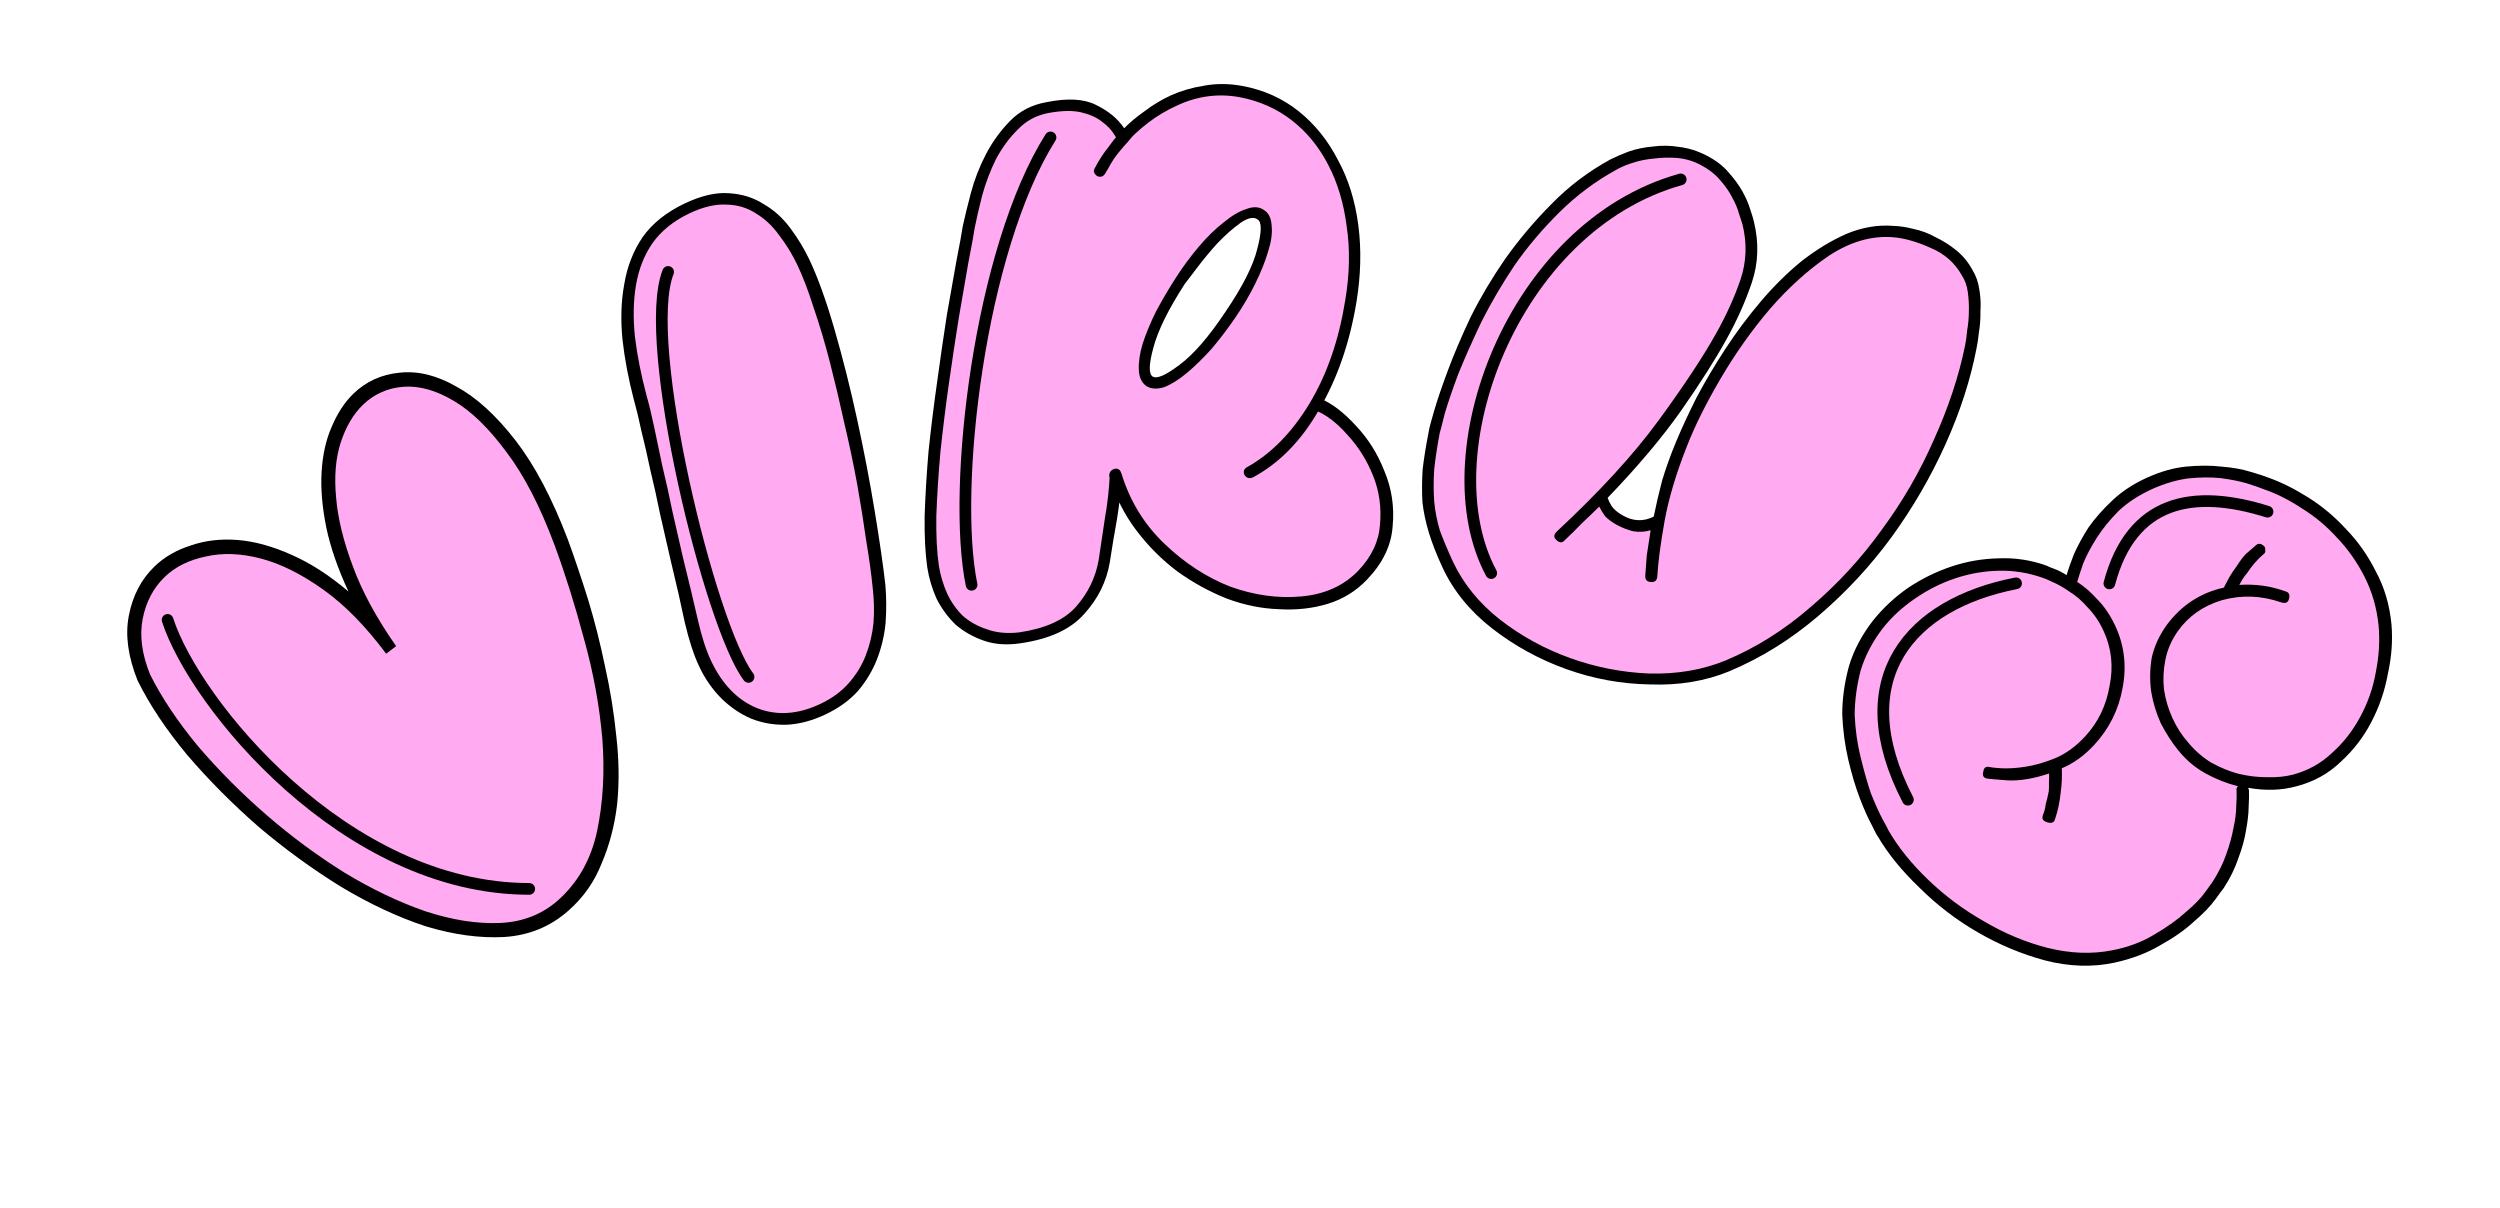 <?xml version="1.0" encoding="UTF-8"?> <svg xmlns="http://www.w3.org/2000/svg" width="855" height="413" viewBox="0 0 855 413" fill="none"> <path fill-rule="evenodd" clip-rule="evenodd" d="M318.5 165.5C322.5 128 327 95.5 329.5 84C332 72.5 335 59.5 339.5 53.5C340.77 51.807 341.801 50.114 342.784 48.499L342.784 48.499C345.285 44.392 347.475 40.795 352.5 39C353.194 38.752 353.933 38.46 354.712 38.152C361.786 35.352 372.19 31.236 383 47C395.5 37 412.5 27.5 427 32C441.5 36.5 464.5 54 464 87C463.6 113.4 454.5 132.333 450 138.5C450.585 138.89 451.174 139.275 451.766 139.662L451.768 139.662C457.258 143.249 463.036 147.024 468 156.5C473.5 167 475 172.5 473.5 181C472 189.5 467.5 198.5 461 201.5C454.5 204.5 441.5 208.5 429.5 205C417.5 201.5 409.5 198 405.5 194.5C401.5 191 384.5 173.5 383 171C381.707 168.846 380.044 174.488 379.288 177.049C379.167 177.461 379.069 177.793 379 178C378.6 179.2 376.833 192.167 376 198.5L365 213L350 218.5L336.5 216.5L325.5 209.5L319.5 199L318.5 185V171V165.5ZM238 218.5C232 195 216 127.5 215.5 117.5C215.489 117.275 215.477 117.044 215.465 116.806L215.465 116.805C214.941 106.472 213.815 84.309 227.5 76C241.5 67.5 248.5 67.5 254.5 69.5C260.5 71.5 271 78.5 276 92C281 105.5 298.5 173 300.5 194C302.5 215 296 237 284.5 241.5C273 246 258 247.5 252 241.5C247.2 236.7 240.667 224.167 238 218.5ZM392.5 130C391.5 126 391.5 121 392.5 116C393.5 111 398.5 103 402 98.5C403.128 97.05 404.463 95.081 405.856 93.027C408.785 88.708 411.967 84.017 414 83C416.4 81.8 422 76.833 424.5 74.5L430.5 73L433 80L430.5 92.5L424.5 103L415.5 116L407.5 124L399 130H392.5Z" fill="#FFAAF1"></path> <path d="M318.5 165.5L318.003 165.447L318 165.473V165.5H318.5ZM339.5 53.5L339.9 53.8L339.5 53.5ZM342.784 48.499L342.363 48.23L342.357 48.239L342.784 48.499ZM342.784 48.499L343.205 48.769L343.211 48.759L342.784 48.499ZM352.5 39L352.668 39.471V39.471L352.5 39ZM354.712 38.152L354.528 37.687V37.687L354.712 38.152ZM383 47L382.588 47.283L382.892 47.727L383.312 47.391L383 47ZM427 32L426.852 32.477L427 32ZM464 87L463.5 86.992L464 87ZM450 138.5L449.596 138.205L449.289 138.627L449.723 138.916L450 138.5ZM451.766 139.662L451.493 140.08L451.498 140.084L451.766 139.662ZM451.768 139.662L452.041 139.244L452.036 139.241L451.768 139.662ZM468 156.5L467.557 156.732L468 156.5ZM383 171L383.429 170.743L383 171ZM379.288 177.049L379.768 177.191L379.288 177.049ZM379 178L378.526 177.842V177.842L379 178ZM376 198.5L376.398 198.802L376.478 198.697L376.496 198.565L376 198.5ZM365 213L365.172 213.469L365.31 213.419L365.398 213.302L365 213ZM350 218.5L349.927 218.995L350.053 219.013L350.172 218.969L350 218.5ZM336.5 216.5L336.232 216.922L336.321 216.979L336.427 216.995L336.5 216.5ZM325.5 209.5L325.066 209.748L325.127 209.855L325.232 209.922L325.5 209.5ZM319.5 199L319.001 199.036L319.009 199.149L319.066 199.248L319.5 199ZM318.5 185H318V185.018L318.001 185.036L318.5 185ZM215.5 117.5L216 117.475L215.5 117.5ZM238 218.5L237.516 218.624L237.528 218.67L237.548 218.713L238 218.5ZM215.465 116.806L214.966 116.831L214.966 116.831L215.465 116.806ZM215.465 116.805L215.965 116.78L215.964 116.78L215.465 116.805ZM227.5 76L227.76 76.427L227.5 76ZM252 241.5L251.646 241.854L252 241.5ZM392.5 130L392.015 130.121L392.11 130.5H392.5V130ZM402 98.5L402.395 98.807H402.395L402 98.5ZM405.856 93.027L406.27 93.308L405.856 93.027ZM414 83L414.224 83.447L414 83ZM424.5 74.5L424.379 74.015L424.253 74.046L424.159 74.135L424.5 74.5ZM430.5 73L430.971 72.832L430.818 72.405L430.379 72.515L430.5 73ZM433 80L433.49 80.098L433.517 79.962L433.471 79.832L433 80ZM430.5 92.5L430.934 92.748L430.974 92.678L430.99 92.598L430.5 92.5ZM424.5 103L424.911 103.285L424.923 103.267L424.934 103.248L424.5 103ZM415.5 116L415.854 116.354L415.885 116.322L415.911 116.285L415.5 116ZM407.5 124L407.788 124.408L407.823 124.384L407.854 124.354L407.5 124ZM399 130V130.5H399.159L399.288 130.408L399 130ZM329.011 83.894C326.505 95.424 322.003 127.95 318.003 165.447L318.997 165.553C322.997 128.05 327.495 95.576 329.989 84.106L329.011 83.894ZM339.1 53.2C336.793 56.276 334.898 61.1 333.271 66.544C331.64 72.002 330.261 78.145 329.011 83.894L329.989 84.106C331.239 78.355 332.61 72.248 334.229 66.831C335.852 61.4 337.707 56.724 339.9 53.8L339.1 53.2ZM342.357 48.239C341.372 49.856 340.353 51.529 339.1 53.2L339.9 53.8C341.186 52.085 342.229 50.372 343.211 48.76L342.357 48.239ZM342.363 48.23L342.363 48.23L343.205 48.769L343.205 48.769L342.363 48.23ZM352.332 38.529C347.121 40.39 344.851 44.144 342.357 48.239L343.211 48.759C345.718 44.641 347.83 41.199 352.668 39.471L352.332 38.529ZM354.528 37.687C353.747 37.996 353.017 38.285 352.332 38.529L352.668 39.471C353.372 39.22 354.119 38.924 354.896 38.617L354.528 37.687ZM383.412 46.717C377.951 38.752 372.533 35.732 367.516 35.118C362.535 34.509 358.051 36.293 354.528 37.687L354.896 38.617C358.447 37.211 362.702 35.537 367.394 36.111C372.051 36.68 377.24 39.484 382.588 47.283L383.412 46.717ZM427.148 31.522C419.747 29.226 411.747 30.512 404.064 33.599C396.377 36.686 388.96 41.592 382.688 46.61L383.312 47.391C389.54 42.408 396.873 37.564 404.436 34.526C412.003 31.487 419.753 30.274 426.852 32.477L427.148 31.522ZM464.5 87.008C465.004 53.735 441.807 36.072 427.148 31.522L426.852 32.477C441.193 36.928 463.996 54.265 463.5 86.992L464.5 87.008ZM450.404 138.795C454.967 132.541 464.098 113.507 464.5 87.008L463.5 86.992C463.102 113.293 454.033 132.125 449.596 138.205L450.404 138.795ZM452.04 139.243C451.447 138.856 450.86 138.472 450.277 138.084L449.723 138.916C450.309 139.307 450.901 139.693 451.493 140.08L452.04 139.243ZM452.036 139.241L452.035 139.24L451.498 140.084L451.499 140.084L452.036 139.241ZM468.443 156.268C463.418 146.674 457.549 142.842 452.041 139.244L451.494 140.081C456.967 143.656 462.655 147.373 467.557 156.732L468.443 156.268ZM473.992 181.087C474.752 176.784 474.755 173.214 473.862 169.386C472.972 165.573 471.198 161.527 468.443 156.268L467.557 156.732C470.302 161.973 472.028 165.927 472.888 169.614C473.745 173.286 473.748 176.716 473.008 180.913L473.992 181.087ZM461.21 201.954C464.588 200.395 467.404 197.3 469.558 193.562C471.716 189.818 473.234 185.387 473.992 181.087L473.008 180.913C472.266 185.113 470.784 189.432 468.692 193.063C466.596 196.7 463.912 199.605 460.79 201.046L461.21 201.954ZM429.36 205.48C441.531 209.03 454.667 204.974 461.21 201.954L460.79 201.046C454.333 204.026 441.469 207.97 429.64 204.52L429.36 205.48ZM405.171 194.876C409.262 198.456 417.36 201.98 429.36 205.48L429.64 204.52C417.64 201.02 409.738 197.544 405.829 194.124L405.171 194.876ZM382.571 171.257C382.783 171.611 383.24 172.188 383.853 172.908C384.474 173.639 385.281 174.546 386.217 175.571C388.088 177.623 390.482 180.158 392.952 182.722C397.887 187.844 403.152 193.11 405.171 194.876L405.829 194.124C403.848 192.39 398.613 187.156 393.673 182.028C391.206 179.467 388.818 176.94 386.955 174.897C386.024 173.876 385.225 172.978 384.614 172.26C383.994 171.531 383.592 171.014 383.429 170.743L382.571 171.257ZM379.768 177.191C380.148 175.9 380.743 173.887 381.397 172.465C381.559 172.112 381.72 171.806 381.877 171.562C382.038 171.313 382.176 171.156 382.284 171.074C382.386 170.996 382.401 171.028 382.368 171.019C382.358 171.016 382.438 171.035 382.571 171.257L383.429 170.743C383.239 170.427 382.984 170.151 382.633 170.054C382.259 169.951 381.925 170.09 381.678 170.278C381.436 170.462 381.223 170.73 381.036 171.022C380.845 171.318 380.662 171.669 380.488 172.047C379.798 173.548 379.184 175.637 378.809 176.908L379.768 177.191ZM379.474 178.158C379.547 177.94 379.648 177.598 379.768 177.191L378.809 176.908C378.686 177.324 378.591 177.645 378.526 177.842L379.474 178.158ZM376.496 198.565C376.912 195.4 377.562 190.577 378.158 186.396C378.455 184.305 378.739 182.376 378.974 180.897C379.091 180.157 379.195 179.532 379.282 179.056C379.372 178.565 379.438 178.268 379.474 178.158L378.526 177.842C378.462 178.032 378.385 178.403 378.299 178.876C378.209 179.363 378.104 179.997 377.986 180.741C377.75 182.228 377.466 184.162 377.167 186.255C376.571 190.44 375.921 195.267 375.504 198.435L376.496 198.565ZM365.398 213.302L376.398 198.802L375.602 198.198L364.602 212.698L365.398 213.302ZM350.172 218.969L365.172 213.469L364.828 212.531L349.828 218.031L350.172 218.969ZM336.427 216.995L349.927 218.995L350.073 218.005L336.573 216.005L336.427 216.995ZM325.232 209.922L336.232 216.922L336.768 216.078L325.768 209.078L325.232 209.922ZM319.066 199.248L325.066 209.748L325.934 209.252L319.934 198.752L319.066 199.248ZM318.001 185.036L319.001 199.036L319.999 198.964L318.999 184.964L318.001 185.036ZM318 171V185H319V171H318ZM318 165.5V171H319V165.5H318ZM215.001 117.525C215.128 120.072 216.232 126.209 217.893 134.296C219.558 142.403 221.794 152.516 224.2 163.049C229.014 184.114 234.514 206.869 237.516 218.624L238.485 218.376C235.486 206.631 229.987 183.885 225.175 162.826C222.769 152.296 220.536 142.191 218.873 134.095C217.206 125.978 216.122 119.928 216 117.475L215.001 117.525ZM214.966 116.831C214.978 117.069 214.99 117.3 215.001 117.525L216 117.475C215.988 117.25 215.977 117.018 215.965 116.78L214.966 116.831ZM214.966 116.83L214.966 116.831L215.965 116.781L215.965 116.78L214.966 116.83ZM227.241 75.573C220.215 79.838 217.035 87.633 215.662 95.558C214.287 103.491 214.704 111.669 214.966 116.83L215.964 116.78C215.702 111.608 215.294 103.537 216.647 95.729C218.001 87.911 221.101 80.47 227.76 76.427L227.241 75.573ZM254.658 69.026C251.59 68.003 248.253 67.49 243.906 68.321C239.576 69.149 234.268 71.306 227.241 75.573L227.76 76.427C234.733 72.194 239.925 70.101 244.094 69.303C248.247 68.51 251.41 68.997 254.342 69.974L254.658 69.026ZM276.469 91.826C271.41 78.168 260.785 71.068 254.658 69.026L254.342 69.974C260.215 71.932 270.59 78.832 275.531 92.174L276.469 91.826ZM300.998 193.953C299.994 183.409 295.108 161.247 289.86 140.067C284.611 118.884 278.98 98.607 276.469 91.826L275.531 92.174C278.02 98.893 283.639 119.116 288.89 140.308C294.142 161.503 299.006 183.591 300.002 194.047L300.998 193.953ZM284.682 241.966C290.647 239.631 295.212 232.82 298.038 224.092C300.874 215.333 302.004 204.514 300.998 193.953L300.002 194.047C300.996 204.486 299.876 215.167 297.087 223.784C294.288 232.43 289.853 238.869 284.318 241.034L284.682 241.966ZM251.646 241.854C254.798 245.005 260.229 246.126 266.203 245.937C272.206 245.748 278.887 244.233 284.682 241.966L284.318 241.034C278.613 243.267 272.044 244.752 266.172 244.938C260.271 245.124 255.202 243.995 252.354 241.146L251.646 241.854ZM237.548 218.713C238.886 221.557 241.193 226.12 243.767 230.575C246.334 235.017 249.195 239.402 251.646 241.854L252.354 241.146C250.005 238.798 247.2 234.516 244.633 230.075C242.074 225.647 239.781 221.11 238.453 218.287L237.548 218.713ZM392.01 115.902C390.999 120.958 390.993 126.035 392.015 130.121L392.985 129.879C392.007 125.965 392.001 121.042 392.99 116.098L392.01 115.902ZM401.605 98.193C399.841 100.462 397.702 103.607 395.878 106.815C394.06 110.012 392.526 113.32 392.01 115.902L392.99 116.098C393.474 113.68 394.94 110.488 396.747 107.31C398.548 104.143 400.659 101.038 402.395 98.807L401.605 98.193ZM405.442 92.746C404.046 94.805 402.721 96.759 401.605 98.193L402.395 98.807C403.535 97.341 404.88 95.356 406.27 93.308L405.442 92.746ZM413.776 82.553C413.191 82.845 412.564 83.378 411.923 84.04C411.274 84.71 410.581 85.543 409.868 86.47C408.441 88.324 406.904 90.59 405.442 92.746L406.27 93.308C407.737 91.145 409.255 88.906 410.66 87.08C411.362 86.168 412.029 85.367 412.641 84.736C413.259 84.098 413.792 83.663 414.224 83.447L413.776 82.553ZM424.159 74.135C422.914 75.296 420.896 77.115 418.892 78.791C416.871 80.482 414.915 81.984 413.776 82.553L414.224 83.447C415.485 82.817 417.529 81.235 419.533 79.558C421.554 77.868 423.586 76.037 424.841 74.865L424.159 74.135ZM430.379 72.515L424.379 74.015L424.621 74.985L430.621 73.485L430.379 72.515ZM433.471 79.832L430.971 72.832L430.029 73.168L432.529 80.168L433.471 79.832ZM430.99 92.598L433.49 80.098L432.51 79.902L430.01 92.402L430.99 92.598ZM424.934 103.248L430.934 92.748L430.066 92.252L424.066 102.752L424.934 103.248ZM415.911 116.285L424.911 103.285L424.089 102.715L415.089 115.715L415.911 116.285ZM407.854 124.354L415.854 116.354L415.146 115.646L407.146 123.646L407.854 124.354ZM399.288 130.408L407.788 124.408L407.212 123.592L398.712 129.592L399.288 130.408ZM392.5 130.5H399V129.5H392.5V130.5Z" fill="black"></path> <path d="M686.5 193L706.5 199L709.5 195L717 178.5L731.5 168L746.5 162H763L781 168L797.5 178.5L809.5 193L815 210V229.5L807.5 248L797.5 261.5L781 267.5H767.5L766 277L763 295.5L750.5 313.5L731 325L709 328L690 323L673 314.5L654 299.5L640.5 279.5L633 254.5V231.5L642.5 212L661 199L686.5 193Z" fill="#FFAAF1"></path> <path d="M61.5 191C83.413 174.93 115.761 202.019 130.828 219.147C127.772 215.403 122.495 207.448 119 197C114 182.055 110.5 157.5 113.5 150.5C116.5 143.5 125.5 131 144.5 130.5C163.5 130 183 166 187 173.5C191 181 235 277 191 310.5C147 344 68.5 259.5 57.5 246.5C46.5 233.5 39 207.5 61.5 191Z" fill="#FFAAF1"></path> <path d="M132 220.5C117.5 203.5 84 174.5 61.5 191C39 207.5 46.5 233.5 57.5 246.5C68.5 259.5 147 344 191 310.5C235 277 191 181 187 173.5C183 166 163.5 130 144.5 130.5C125.5 131 116.5 143.5 113.5 150.5C110.5 157.5 114 182.055 119 197C123 208.956 129.333 217.648 132 220.5Z" stroke="black"></path> <path d="M500 121L516.5 88.5L531 71L547.5 58.5L560 53H577.5L588.5 58.5L595.5 71L599 85.5L595.5 102L586 118.5L574.5 138L558 158L547.5 170L548.5 173.5L556.5 179.5H566.5L570 164.5L581 139.5L595.5 115L610 98L626.5 84.5L641 79.5L653 80.5L665.5 85.5L673 93.5L675.5 108.5L671.5 128L665.5 145.5L658 164.5L642 187.5L624.5 206.5L602.5 222L579 231.5H551.5L522.5 222L505.5 208L492.5 188.5L488 170.5L490 150.5L500 121Z" fill="#FFAAF1" stroke="black"></path> <path d="M132.065 223.573C125.039 214.139 117.858 206.824 110.523 201.628C103.072 196.312 95.944 192.77 89.138 191.001C82.332 189.233 76.089 189.006 70.409 190.322C64.612 191.517 59.916 193.852 56.319 197.325C52.483 201.031 49.984 205.761 48.823 211.516C47.662 217.271 48.494 223.651 51.319 230.654C55.306 238.621 60.763 246.79 67.689 255.161C74.735 263.417 82.555 271.273 91.147 278.731C99.624 286.068 108.526 292.647 117.855 298.467C127.303 304.172 136.538 308.576 145.56 311.679C154.701 314.667 163.165 315.993 170.95 315.657C178.735 315.321 185.381 312.726 190.888 307.871C197.713 301.743 202.152 293.864 204.206 284.235C206.263 274.369 206.859 263.831 205.993 252.618C205.012 241.285 202.912 229.875 199.694 218.385C196.596 206.78 193.245 196.114 189.643 186.386C184.688 173.098 179.214 162.512 173.222 154.629C167.234 146.51 161.265 140.689 155.315 137.167C149.25 133.526 143.502 131.893 138.074 132.27C132.645 132.647 128.013 134.688 124.177 138.393C120.82 141.635 118.27 145.952 116.526 151.344C114.782 156.735 114.259 163.032 114.959 170.234C115.543 177.317 117.469 185.188 120.736 193.85C123.888 202.391 128.799 211.435 135.469 220.98L132.065 223.573ZM119.175 202.309C115.539 194.467 113.014 187.174 111.599 180.43C110.188 173.452 109.65 167.136 109.984 161.484C110.322 155.597 111.473 150.431 113.436 145.986C115.404 141.305 117.886 137.518 120.883 134.623C125.199 130.455 130.427 128.071 136.566 127.47C142.826 126.754 149.34 128.341 156.109 132.231C162.881 135.885 169.611 142.013 176.298 150.616C182.869 159.099 188.859 170.46 194.269 184.698C196.519 190.866 198.817 197.684 201.162 205.151C203.391 212.497 205.321 220.133 206.951 228.059C208.701 235.869 209.978 243.788 210.781 251.817C211.704 259.731 211.807 267.394 211.088 274.807C210.254 282.1 208.485 288.906 205.782 295.224C203.315 301.546 199.508 306.961 194.361 311.468C188.255 316.901 180.954 319.898 172.458 320.457C164.081 320.901 155.144 319.684 145.647 316.808C136.154 313.696 126.45 309.166 116.534 303.218C106.739 297.154 97.369 290.331 88.425 282.75C79.485 274.933 71.376 266.777 64.099 258.281C56.825 249.55 51.139 241.024 47.04 232.701C43.764 224.512 42.773 217.127 44.066 210.549C45.364 203.735 48.29 198.129 52.846 193.729C56.203 190.487 60.37 188.084 65.347 186.521C70.209 184.837 75.524 184.223 81.292 184.677C87.06 185.131 93.218 186.829 99.768 189.772C106.201 192.595 112.67 196.774 119.175 202.309Z" fill="black"></path> <path d="M235.797 72.965C230.378 75.54 226.172 78.922 223.18 83.112C220.339 87.229 218.454 92 217.525 97.423C216.596 102.847 216.476 108.808 217.165 115.308C217.934 121.586 219.254 128.248 221.125 135.293C221.961 138.217 222.821 141.776 223.706 145.968C224.591 150.161 225.544 154.69 226.564 159.557C227.735 164.351 228.863 169.444 229.947 174.833C231.182 180.151 232.381 185.394 233.545 190.561C235.544 198.653 237.229 205.694 238.6 211.686C239.899 217.527 241.442 222.329 243.23 226.093C247.021 234.071 252.244 239.432 258.898 242.175C265.703 244.847 272.944 244.358 280.622 240.711C284.536 238.851 287.752 236.493 290.269 233.636C292.787 230.779 294.714 227.649 296.049 224.247C297.464 220.622 298.36 216.876 298.736 213.007C299.04 208.987 298.936 204.885 298.424 200.699C297.991 196.292 297.275 191.097 296.277 185.112C295.43 179.057 294.403 172.625 293.198 165.816C291.922 158.858 290.459 151.895 288.81 144.929C287.239 137.74 285.59 130.774 283.862 124.03C282.134 117.285 280.283 111.06 278.311 105.355C276.489 99.578 274.612 94.657 272.681 90.592C270.964 86.98 268.907 83.621 266.509 80.516C264.262 77.34 261.591 74.826 258.498 72.974C255.554 71.051 252.219 70.052 248.493 69.978C244.696 69.752 240.464 70.748 235.797 72.965ZM234.188 69.578C239.758 66.932 244.739 65.764 249.131 66.076C253.674 66.317 257.675 67.553 261.134 69.784C264.672 71.794 267.747 74.577 270.359 78.133C272.9 81.539 275.029 85.048 276.745 88.661C279.678 94.833 282.573 102.869 285.43 112.767C288.288 122.665 290.877 132.968 293.196 143.675C295.516 154.382 297.506 164.785 299.166 174.883C300.827 184.98 302.038 193.354 302.799 200.005C303.161 204.261 303.186 208.586 302.874 212.978C302.49 217.22 301.512 221.375 299.939 225.443C298.446 229.29 296.286 232.9 293.459 236.272C290.562 239.494 286.855 242.178 282.339 244.324C277.822 246.469 273.4 247.648 269.072 247.859C264.894 247.999 260.882 247.322 257.036 245.828C253.34 244.263 249.956 241.995 246.884 239.026C243.741 235.906 241.169 232.239 239.166 228.024C237.306 224.11 235.655 219.082 234.213 212.94C232.922 206.726 231.312 199.649 229.384 191.707C228.149 186.389 226.95 181.147 225.787 175.979C224.702 170.59 223.574 165.498 222.403 160.703C221.383 155.837 220.355 151.343 219.32 147.222C218.435 143.029 217.574 139.471 216.739 136.547C214.939 129.652 213.659 122.879 212.898 116.229C212.216 109.357 212.418 102.987 213.505 97.119C214.521 91.101 216.604 85.775 219.753 81.141C223.054 76.437 227.865 72.582 234.188 69.578Z" fill="black"></path> <path d="M428.447 163.296C427.158 163.772 426.202 163.458 425.578 162.352C425.12 161.229 425.444 160.355 426.549 159.731C434.767 155.146 441.857 147.917 447.821 138.045C453.785 128.172 457.866 116.41 460.064 102.757C461.59 93.705 461.754 85.22 460.554 77.304C459.52 69.369 457.417 62.39 454.244 56.365C451.054 50.175 446.895 45.096 441.767 41.129C436.64 37.162 430.736 34.537 424.058 33.255C416.698 31.879 409.509 32.831 402.491 36.112C395.619 39.21 389.426 43.91 383.911 50.212C383.122 49.125 382.222 47.798 381.213 46.231C380.186 44.499 378.762 42.978 376.943 41.668C375.105 40.192 372.723 39.111 369.798 38.424C366.873 37.737 363.109 37.813 358.506 38.651C354.4 39.434 350.918 41.324 348.06 44.318C345.183 47.147 342.701 50.52 340.614 54.436C338.692 58.334 337.129 62.445 335.924 66.768C334.867 70.907 334.014 74.605 333.363 77.861C332.972 80.419 332.237 84.439 331.159 89.922C330.247 95.386 329.167 101.624 327.921 108.634C326.822 115.46 325.703 122.875 324.565 130.879C323.427 138.884 322.446 146.787 321.621 154.589C320.944 162.207 320.479 169.467 320.227 176.369C320.122 183.087 320.406 188.756 321.078 193.377C321.605 196.673 322.538 199.84 323.876 202.88C325.195 205.753 326.985 208.324 329.244 210.592C331.652 212.677 334.419 214.219 337.546 215.219C340.691 216.384 344.334 216.741 348.476 216.289C357.553 214.963 364.101 211.984 368.123 207.354C372.144 202.723 374.675 197.501 375.717 191.687C376.482 186.406 377.209 181.549 377.898 177.114C378.735 172.496 379.288 167.574 379.556 162.347C379.76 161.151 380.443 160.49 381.602 160.363C382.798 160.568 383.46 161.25 383.586 162.41C383.337 167.802 382.802 172.89 381.983 177.674C381.146 182.292 380.336 187.159 379.554 192.274C378.436 198.935 375.48 204.874 370.685 210.092C366.055 215.292 358.788 218.6 348.883 220.017C344.262 220.689 340.122 220.386 336.461 219.109C332.801 217.833 329.584 216.004 326.809 213.625C324.182 211.061 322.016 208.112 320.311 204.778C318.753 201.259 317.692 197.687 317.129 194.06C316.438 189.273 316.137 183.438 316.223 176.555C316.458 169.487 316.904 162.062 317.564 154.278C318.388 146.475 319.37 138.572 320.508 130.568C321.628 122.398 322.728 114.817 323.809 107.825C325.055 100.815 326.144 94.661 327.074 89.362C328.152 83.879 328.887 79.859 329.278 77.301C329.947 74.211 330.874 70.421 332.061 65.932C333.247 61.444 334.949 57.066 337.166 52.801C339.383 48.535 342.151 44.712 345.47 41.332C348.79 37.951 352.916 35.824 357.851 34.95C365.068 33.492 370.718 33.797 374.8 35.866C379.048 37.917 382.273 40.583 384.475 43.863C386.283 41.989 388.587 40.061 391.388 38.079C394.172 35.931 397.24 34.087 400.592 32.547C404.111 30.989 407.849 29.911 411.807 29.311C415.913 28.527 420.275 28.554 424.893 29.391C432.253 30.767 438.689 33.669 444.202 38.097C449.715 42.525 454.177 48.073 457.588 54.742C461.146 61.228 463.469 68.687 464.558 77.118C465.628 85.384 465.409 94.126 463.9 103.345C461.573 117.347 457.298 129.633 451.075 140.204C445.018 150.757 437.475 158.455 428.447 163.296ZM430.134 75.092C428.848 74.059 426.878 74.442 424.224 76.24C421.736 78.021 419.136 80.317 416.426 83.128C413.88 85.92 411.51 88.778 409.314 91.7C407.266 94.439 405.873 96.267 405.135 97.186C399.541 105.844 395.975 113.108 394.436 118.976C392.879 124.679 392.818 127.955 394.252 128.804C395.686 129.653 398.725 128.316 403.37 124.791C408.181 121.248 413.465 115.138 419.225 106.462C425.002 97.951 428.586 90.853 429.977 85.169C431.516 79.3 431.568 75.942 430.134 75.092ZM432.294 71.839C433.912 72.836 434.783 74.669 434.906 77.338C435.178 79.823 434.749 82.804 433.619 86.28C432.637 89.573 431.186 93.168 429.264 97.067C427.343 100.965 425.081 104.816 422.478 108.621C419.876 112.426 417.163 115.992 414.341 119.318C411.5 122.478 408.698 125.215 405.932 127.529C403.167 129.842 400.578 131.466 398.165 132.4C395.734 133.169 393.71 133.055 392.092 132.058C390.456 130.895 389.586 129.062 389.48 126.559C389.356 123.89 389.785 120.909 390.767 117.616C391.896 114.14 393.422 110.452 395.343 106.554C397.431 102.638 399.693 98.786 402.13 94.999C404.566 91.213 407.196 87.656 410.018 84.33C412.841 81.004 415.643 78.267 418.427 76.119C421.192 73.805 423.79 72.264 426.221 71.496C428.634 70.562 430.658 70.676 432.294 71.839ZM374.4 57.538C375.785 54.871 377.364 52.436 379.135 50.23C381.46 46.959 383.775 44.359 386.079 42.431C386.375 42.063 386.78 41.935 387.295 42.047C387.958 41.974 388.473 42.086 388.84 42.381C389.795 43.45 389.729 44.38 388.642 45.169C387.738 46.106 386.77 47.217 385.736 48.504C384.685 49.624 383.569 50.92 382.388 52.39C381.355 53.676 380.488 54.945 379.786 56.195C379.232 57.261 378.669 58.245 378.096 59.146C377.395 60.396 376.428 60.753 375.195 60.217C374.093 59.331 373.828 58.438 374.4 57.538ZM379.388 163.12C379.244 161.794 379.733 160.903 380.857 160.445C382.146 159.969 383.038 160.458 383.532 161.913C386.404 171.324 391.302 179.339 398.229 185.96C405.155 192.581 412.646 197.463 420.701 200.608C428.904 203.568 436.991 204.697 444.962 203.994C452.933 203.292 459.408 200.405 464.387 195.335C469.053 190.467 471.575 185.162 471.954 179.42C472.481 173.494 471.709 167.962 469.639 162.823C467.551 157.518 464.606 152.81 460.804 148.698C457.168 144.569 453.51 141.783 449.832 140.34C448.618 139.969 448.27 139.085 448.788 137.688C449.14 136.308 450.098 135.868 451.662 136.368C455.524 137.958 459.549 141.039 463.736 145.612C467.906 150.019 471.154 155.197 473.48 161.146C475.972 167.078 476.908 173.346 476.288 179.953C475.833 186.541 472.895 192.646 467.473 198.267C463.711 202.199 459.233 204.951 454.04 206.524C448.847 208.097 443.296 208.703 437.389 208.342C431.5 208.147 425.585 206.948 419.644 204.747C413.685 202.379 408.068 199.304 402.793 195.521C397.5 191.572 392.797 186.888 388.685 181.469C384.572 176.05 381.474 169.934 379.388 163.12Z" fill="black"></path> <path d="M564.52 181.345C562.566 181.913 560.589 182.033 558.588 181.705C556.641 181.219 554.774 180.497 552.988 179.537C551.359 178.632 550.021 177.649 548.974 176.588C548.137 175.424 547.459 174.313 546.938 173.256C545.082 175.089 543.121 176.975 541.054 178.913C539.145 180.904 537.156 182.869 535.089 184.807C534.241 185.751 533.292 185.692 532.244 184.632C531.301 183.783 531.359 182.835 532.419 181.787C547.1 168.118 558.718 155.432 567.273 143.73C575.828 132.027 582.343 122.184 586.818 114.199C590.387 107.843 593.191 101.667 595.229 95.67C597.321 89.516 597.544 83.166 595.896 76.621C595.637 75.829 595.249 74.641 594.731 73.057C594.267 71.315 593.488 69.465 592.392 67.509C591.455 65.606 590.096 63.648 588.316 61.634C586.694 59.674 584.543 57.975 581.864 56.536C579.342 55.151 576.633 54.318 573.736 54.037C570.996 53.81 568.334 53.873 565.75 54.227C563.219 54.422 560.765 54.908 558.389 55.685C556.224 56.357 554.374 57.137 552.841 58.024C545.702 61.934 539.217 66.771 533.385 72.534C527.553 78.297 522.405 84.38 517.939 90.784C513.632 97.241 509.851 103.701 506.598 110.165C503.502 116.682 500.858 122.648 498.665 128.064C496.683 133.375 495.154 137.872 494.078 141.555C493.16 145.292 492.593 147.476 492.379 148.107C491.508 152.74 490.877 156.926 490.486 160.666C490.253 164.46 490.257 168.07 490.501 171.497C490.797 174.767 491.437 178.065 492.418 181.391C493.611 184.613 495.118 188.206 496.94 192.17C500.531 199.728 505.868 206.295 512.95 211.871C520.19 217.501 528.202 221.897 536.985 225.059C545.768 228.221 554.849 229.988 564.228 230.36C573.661 230.574 582.261 229.096 590.028 225.928C600.489 221.562 610.224 215.454 619.23 207.601C628.395 199.803 636.484 191.023 643.5 181.261C650.672 171.553 656.637 161.258 661.392 150.377C666.359 139.391 669.901 128.713 672.018 118.342C672.343 116.868 672.591 115.104 672.761 113.05C673.143 110.891 673.34 108.758 673.353 106.649C673.419 104.383 673.3 102.143 672.997 99.927C672.694 97.712 672.02 95.811 670.976 94.223C668.577 89.887 664.985 86.73 660.201 84.751C655.47 82.615 651.129 81.403 647.178 81.116C639.96 80.599 632.727 82.717 625.478 87.47C618.387 92.277 611.657 98.35 605.289 105.691C599.132 112.928 593.551 120.801 588.547 129.309C583.542 137.818 579.674 145.569 576.945 152.563C573.253 161.87 570.699 170.419 569.282 178.211C567.919 185.845 567.091 192.165 566.797 197.17C566.684 198.54 565.942 199.168 564.573 199.055C563.203 198.941 562.575 198.199 562.688 196.83C562.859 194.775 563.031 192.457 563.204 189.876C563.589 187.19 564.028 184.346 564.52 181.345ZM549.802 170.269C550.06 171.061 550.529 172.012 551.208 173.123C552.044 174.287 553.277 175.323 554.905 176.228C558.424 178.305 561.981 178.458 565.575 176.687C566.336 172.897 567.282 168.818 568.415 164.45C569.706 160.136 571.313 155.665 573.238 151.039C575.163 146.412 577.486 141.392 580.206 135.98C583.137 130.463 586.438 124.896 590.108 119.278C593.778 113.661 597.816 108.256 602.221 103.064C606.627 97.873 611.266 93.288 616.138 89.312C621.169 85.389 626.273 82.283 631.452 79.995C636.789 77.76 642.117 76.843 647.438 77.244C649.704 77.31 652.047 77.666 654.468 78.313C657.1 78.856 659.598 79.793 661.962 81.125C664.537 82.353 666.926 83.869 669.129 85.674C671.332 87.479 673.137 89.677 674.545 92.268C675.798 94.278 676.601 96.576 676.955 99.16C677.362 101.587 677.479 104.091 677.305 106.673C677.343 109.15 677.172 111.468 676.79 113.627C676.566 115.839 676.291 117.682 675.966 119.156C673.9 129.896 670.356 140.838 665.336 151.981C660.315 163.125 654.165 173.709 646.884 183.732C639.658 193.598 631.33 202.561 621.9 210.622C612.471 218.682 602.314 224.999 591.429 229.573C583.24 232.95 574.192 234.451 564.285 234.076C554.483 233.912 544.954 232.169 535.697 228.846C526.441 225.523 517.983 220.888 510.323 214.939C502.664 208.99 496.961 201.947 493.214 193.808C491.289 189.633 489.783 185.776 488.697 182.238C487.612 178.701 486.868 175.191 486.467 171.71C486.278 168.125 486.3 164.436 486.533 160.643C486.978 156.745 487.689 152.322 488.668 147.374C488.778 146.531 489.371 144.268 490.447 140.585C491.523 136.902 493.079 132.326 495.114 126.857C497.203 121.23 499.822 115.079 502.972 108.404C506.279 101.783 510.192 95.191 514.711 88.63C519.441 81.964 524.749 75.671 530.635 69.751C536.574 63.672 543.324 58.573 550.885 54.455C552.577 53.621 554.638 52.737 557.068 51.803C559.655 50.923 562.399 50.359 565.3 50.113C568.254 49.709 571.231 49.753 574.233 50.245C577.445 50.633 580.549 51.6 583.544 53.147C586.697 54.746 589.216 56.659 591.1 58.884C593.142 61.162 594.762 63.385 595.962 65.553C597.161 67.722 598.045 69.782 598.613 71.736C599.235 73.531 599.648 74.904 599.853 75.854C601.602 83.138 601.35 90.094 599.097 96.721C596.844 103.349 593.933 109.84 590.364 116.197C586.687 122.868 581.58 130.902 575.041 140.297C568.556 149.535 560.143 159.525 549.802 170.269Z" fill="black"></path> <path d="M702.859 280.017C702.561 281.327 701.634 281.72 700.078 281.196C698.645 280.785 698.196 279.919 698.73 278.599C699.161 277.637 699.464 276.445 699.64 275.022C700.051 273.589 700.401 272.1 700.69 270.554C700.762 269.489 700.779 268.486 700.739 267.544C700.812 266.479 700.829 265.476 700.789 264.534C695.555 266.289 690.87 267.077 686.734 266.898C682.711 266.596 680.402 266.399 679.809 266.306C678.386 266.13 677.88 265.326 678.291 263.893C678.467 262.47 679.271 261.964 680.704 262.376C681.062 262.478 682.306 262.603 684.435 262.749C686.8 262.884 689.565 262.709 692.729 262.221C695.893 261.733 699.273 260.765 702.868 259.315C706.576 257.743 710.009 255.238 713.167 251.802C717.564 247.016 720.33 241.296 721.464 234.642C722.834 227.979 722.156 221.697 719.429 215.796C717.999 212.672 716.175 209.977 713.956 207.712C711.972 205.437 709.891 203.637 707.712 202.314C705.645 200.868 703.712 199.77 701.911 199.021C700.345 198.261 699.204 197.779 698.488 197.573C693.698 195.888 688.769 195.094 683.701 195.191C678.633 195.287 673.656 196.146 668.771 197.768C663.885 199.39 659.265 201.709 654.91 204.724C650.668 207.617 647.035 210.955 644.01 214.74C640.431 219.373 637.866 224.259 636.314 229.397C634.997 234.525 634.326 239.566 634.3 244.521C634.509 249.467 635.184 254.274 636.325 258.944C637.466 263.614 638.644 267.752 639.858 271.357C641.308 274.953 642.609 277.847 643.764 280.039C645.041 282.344 645.746 283.671 645.878 284.019C649.189 289.777 653.733 295.423 659.511 300.959C665.289 306.494 671.682 311.237 678.691 315.187C685.587 319.26 692.791 322.258 700.304 324.182C708.052 326.095 715.377 326.375 722.279 325.022C727.778 323.963 732.597 322.167 736.737 319.633C741.111 317.089 744.718 314.518 747.557 311.921C750.519 309.436 752.723 307.161 754.169 305.095C755.728 302.905 756.564 301.75 756.677 301.627C758.779 298.353 760.355 295.161 761.403 292.049C762.563 288.815 763.381 285.832 763.855 283.099C764.452 280.479 764.762 278.047 764.785 275.805C764.931 273.676 764.974 271.905 764.914 270.492C764.772 269.908 764.926 269.371 765.377 268.88C761.682 267.974 758.023 266.537 754.401 264.567C750.779 262.597 747.598 259.9 744.859 256.477C742.742 253.854 740.785 250.811 738.988 247.348C737.425 243.876 736.329 240.265 735.699 236.517C735.181 232.647 735.252 228.751 735.912 224.831C736.807 220.9 738.537 217.17 741.101 213.641C746.125 206.941 752.611 202.715 760.558 200.964C761.102 199.879 761.702 198.733 762.359 197.526C763.129 196.196 764.016 194.861 765.021 193.521C766.016 191.945 767.021 190.605 768.035 189.501C769.173 188.509 770.254 187.578 771.279 186.709C772.181 185.728 773.185 185.744 774.289 186.759C774.657 187.097 774.795 187.563 774.702 188.157C774.845 188.741 774.629 189.222 774.055 189.6C772.006 191.338 770.15 193.481 768.488 196.028C767.925 196.642 767.422 197.312 766.981 198.038C766.653 198.642 766.268 199.307 765.827 200.033C771.356 199.681 776.577 200.404 781.489 202.202C782.799 202.5 783.248 203.366 782.837 204.799C782.539 206.109 781.612 206.502 780.056 205.978C773.353 203.666 766.678 203.418 760.031 205.232C753.507 207.16 748.409 210.737 744.738 215.965C742.625 219.003 741.229 222.247 740.549 225.696C739.869 229.146 739.717 232.514 740.092 235.801C740.589 239.2 741.553 242.463 742.983 245.587C744.412 248.711 746.18 251.467 748.286 253.855C750.648 256.704 753.282 259.011 756.187 260.776C759.328 262.53 762.45 263.814 765.551 264.626C768.888 265.429 772.148 265.821 775.332 265.805C778.639 265.901 781.634 265.597 784.317 264.894C789.448 263.497 793.884 261.01 797.626 257.431C801.489 253.964 804.678 249.878 807.192 245.171C809.819 240.342 811.607 235.194 812.555 229.728C813.626 224.375 813.934 219.113 813.48 213.942C812.873 207.952 811.282 202.416 808.708 197.335C806.134 192.254 802.996 187.786 799.294 183.932C795.705 179.955 791.67 176.587 787.189 173.828C782.821 170.946 778.483 168.77 774.174 167.301C772.854 166.767 770.879 166.084 768.248 165.252C765.741 164.532 762.767 163.95 759.328 163.506C756.011 163.174 752.356 163.211 748.363 163.615C744.492 164.133 740.472 165.306 736.303 167.133C731.673 169.217 727.769 171.741 724.592 174.706C721.537 177.784 719.015 180.899 717.025 184.05C715.035 187.201 713.506 190.096 712.438 192.737C711.493 195.49 710.814 197.583 710.403 199.015C712.828 200.564 715.155 202.589 717.384 205.09C719.725 207.468 721.739 210.45 723.424 214.035C726.539 220.745 727.37 227.846 725.917 235.339C724.578 242.709 721.371 249.155 716.296 254.678C712.913 258.359 709.193 261.053 705.137 262.758C705.257 265.584 705.136 268.302 704.774 270.912C704.443 274.229 703.804 277.264 702.859 280.017ZM768.939 269.437C768.949 269.672 768.954 269.79 768.954 269.79C769.077 269.903 769.143 270.077 769.153 270.313C769.213 271.725 769.175 273.614 769.039 275.979C769.016 278.221 768.716 280.888 768.139 283.979C767.674 286.948 766.806 290.111 765.532 293.467C764.381 296.937 762.698 300.37 760.483 303.766C760.257 304.011 759.309 305.29 757.637 307.602C755.965 309.914 753.536 312.435 750.349 315.165C747.284 318.007 743.447 320.706 738.836 323.26C734.349 325.927 729.125 327.917 723.165 329.23C715.566 330.849 707.652 330.594 699.423 328.465C691.43 326.326 683.744 323.113 676.368 318.824C669.114 314.649 662.47 309.563 656.437 303.566C650.413 297.805 645.685 291.989 642.252 286.119C642.006 285.893 641.301 284.566 640.137 282.139C638.86 279.833 637.492 276.766 636.032 272.935C634.573 269.104 633.267 264.736 632.116 259.83C630.965 254.925 630.275 249.764 630.046 244.347C630.052 238.921 630.822 233.404 632.354 227.795C634.009 222.299 636.794 217.05 640.711 212.048C644.074 207.895 647.99 204.25 652.457 201.112C657.16 197.964 662.129 195.513 667.363 193.758C672.597 192.004 677.983 191.068 683.522 190.952C689.174 190.713 694.635 191.543 699.905 193.444C700.509 193.772 701.41 194.147 702.607 194.568C703.804 194.989 705.191 195.697 706.766 196.692C707.28 194.901 708.123 192.506 709.293 189.508C710.587 186.622 712.229 183.604 714.219 180.453C716.444 177.292 719.202 174.167 722.492 171.079C725.782 167.991 729.742 165.406 734.372 163.322C739.002 161.239 743.432 159.99 747.661 159.576C752.125 159.151 756.195 159.156 759.87 159.59C763.658 159.902 766.867 160.474 769.497 161.306C772.363 162.129 774.456 162.807 775.776 163.341C780.207 164.923 784.786 167.206 789.513 170.191C794.239 173.176 798.52 176.77 802.354 180.972C806.424 185.164 809.812 189.975 812.519 195.404C815.461 200.824 817.251 206.882 817.888 213.579C818.352 218.985 817.941 224.605 816.655 230.44C815.603 236.264 813.713 241.77 810.984 246.957C808.367 252.022 804.901 256.533 800.586 260.49C796.394 264.56 791.322 267.37 785.372 268.919C780.241 270.315 774.763 270.488 768.939 269.437Z" fill="black"></path> <path d="M359.276 47C335 85.5 325.5 167 332.276 200" stroke="black" stroke-width="4" stroke-linecap="round"></path> <path d="M574.8 61.357C517.001 77.5 488.5 156 510 196" stroke="black" stroke-width="4" stroke-linecap="round"></path> <path d="M689.5 199.5C653.388 206.5 631 232 652.5 273.5" stroke="black" stroke-width="4" stroke-linecap="round"></path> <path d="M775.499 175C750 167 728.999 171 721.411 199.523" stroke="black" stroke-width="4" stroke-linecap="round"></path> <path d="M228.5 93C219 117 243 214.5 256 231.499" stroke="black" stroke-width="4" stroke-linecap="round"></path> <path d="M57.314 211.999C66.5 240.5 118 304 181 304" stroke="black" stroke-width="4" stroke-linecap="round"></path> </svg> 